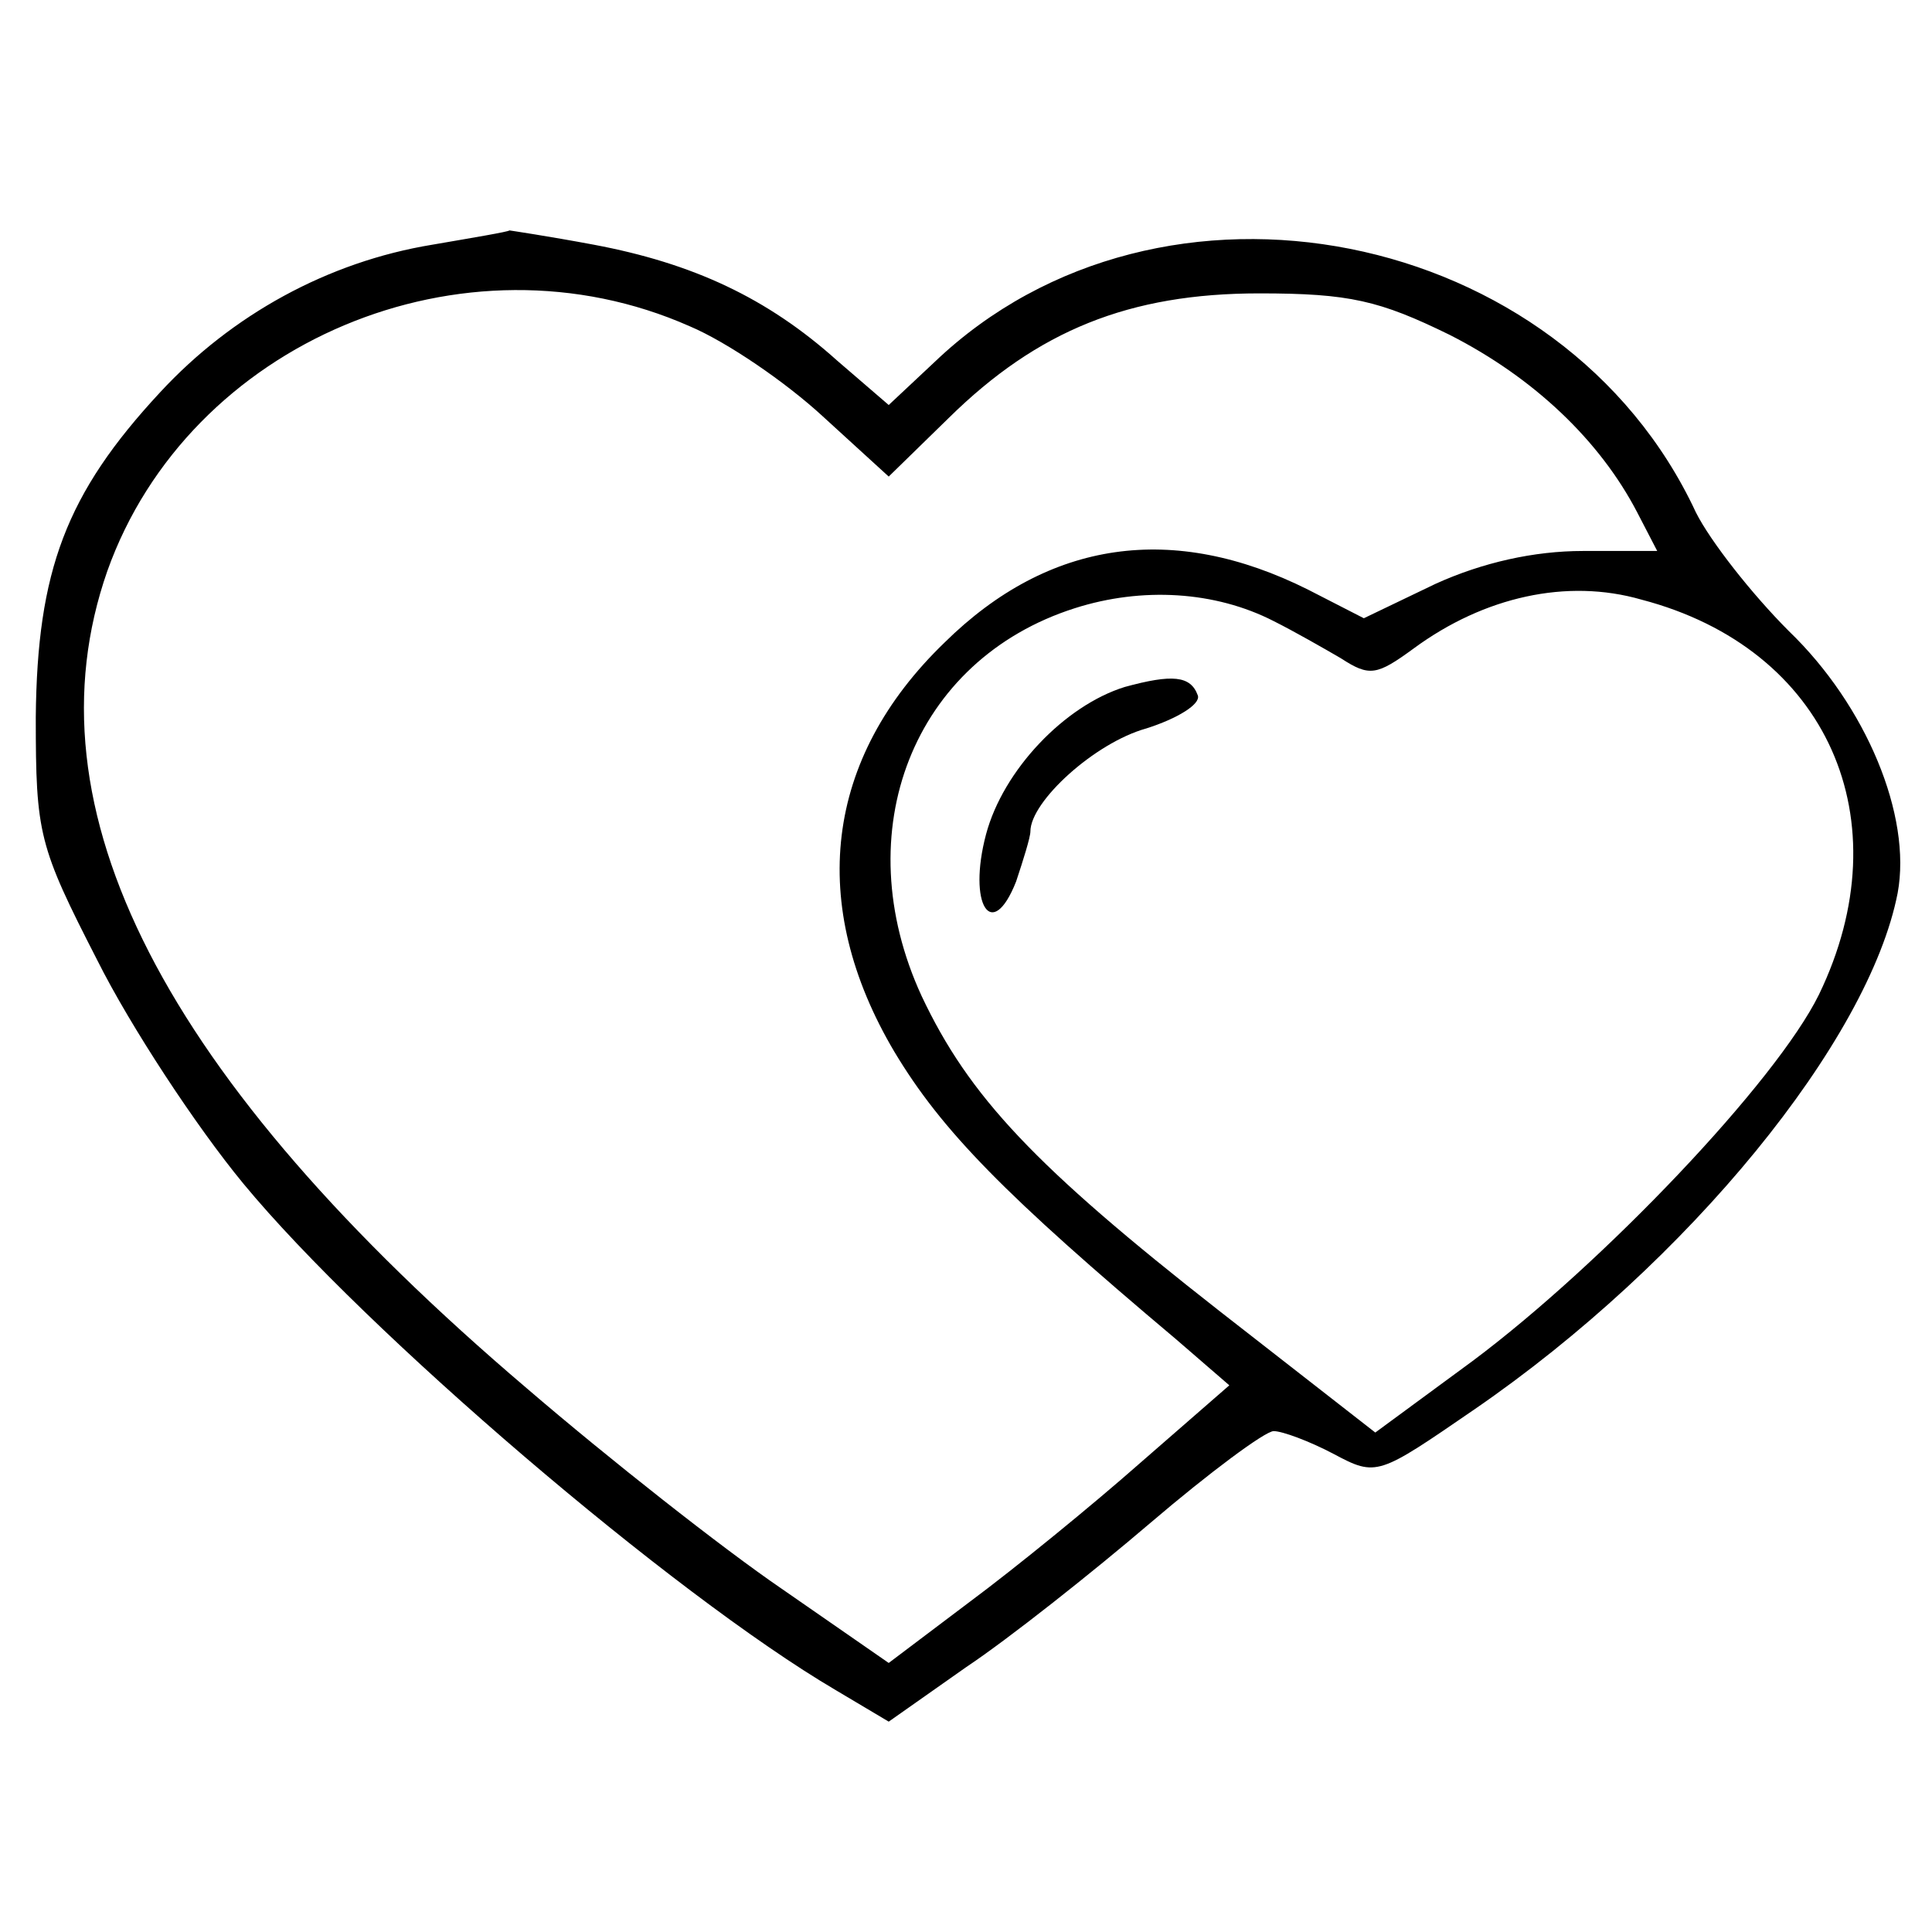 <?xml version="1.0" standalone="no"?>
<!DOCTYPE svg PUBLIC "-//W3C//DTD SVG 20010904//EN"
 "http://www.w3.org/TR/2001/REC-SVG-20010904/DTD/svg10.dtd">
<svg version="1.0" xmlns="http://www.w3.org/2000/svg"
 width="135pt" height="135pt" viewBox="0 0 135 135"
 preserveAspectRatio="xMidYMid meet">

<g transform="translate(0,135) scale(0.1,-0.1)"
fill="#000000" stroke="none">
<path d="M302 1179 c-73 -12 -140 -49 -190 -103 -66 -71 -86 -125 -87 -227 0
-82 2 -90 43 -170 23 -46 69 -116 102 -156 85 -103 300 -287 414 -354 l37 -22
54 38 c30 20 88 66 129 101 41 35 80 64 86 64 6 0 25 -7 42 -16 30 -16 31 -15
98 31 150 103 276 258 296 361 10 54 -22 131 -76 183 -26 26 -55 63 -65 83
-93 200 -374 256 -532 105 l-32 -30 -36 31 c-49 44 -101 68 -170 81 -32 6 -59
10 -59 10 -1 -1 -25 -5 -54 -10z m180 -57 c26 -11 67 -39 93 -63 l46 -42 42
41 c62 61 126 87 217 87 63 0 84 -5 133 -29 59 -30 105 -74 131 -124 l14 -27
-52 0 c-34 0 -70 -8 -103 -23 l-50 -24 -39 20 c-94 47 -181 35 -254 -37 -84
-81 -96 -183 -35 -286 33 -55 77 -100 197 -201 l37 -32 -62 -54 c-34 -30 -88
-74 -119 -97 l-57 -43 -75 52 c-41 28 -121 91 -178 140 -255 217 -351 405
-293 571 57 160 249 241 407 171z m408 -206 c14 -7 35 -19 47 -26 20 -13 25
-12 51 7 49 36 107 49 159 34 130 -34 183 -154 124 -276 -30 -61 -151 -188
-242 -256 l-68 -50 -109 85 c-129 101 -175 150 -208 220 -53 115 -6 235 107
271 47 15 98 12 139 -9z"/>
<path d="M786 870 c-42 -13 -85 -58 -97 -103 -13 -49 4 -76 21 -33 5 15 10 31
10 35 0 21 45 62 81 72 22 7 38 17 36 23 -5 14 -18 15 -51 6z"/>
</g>
</svg>
